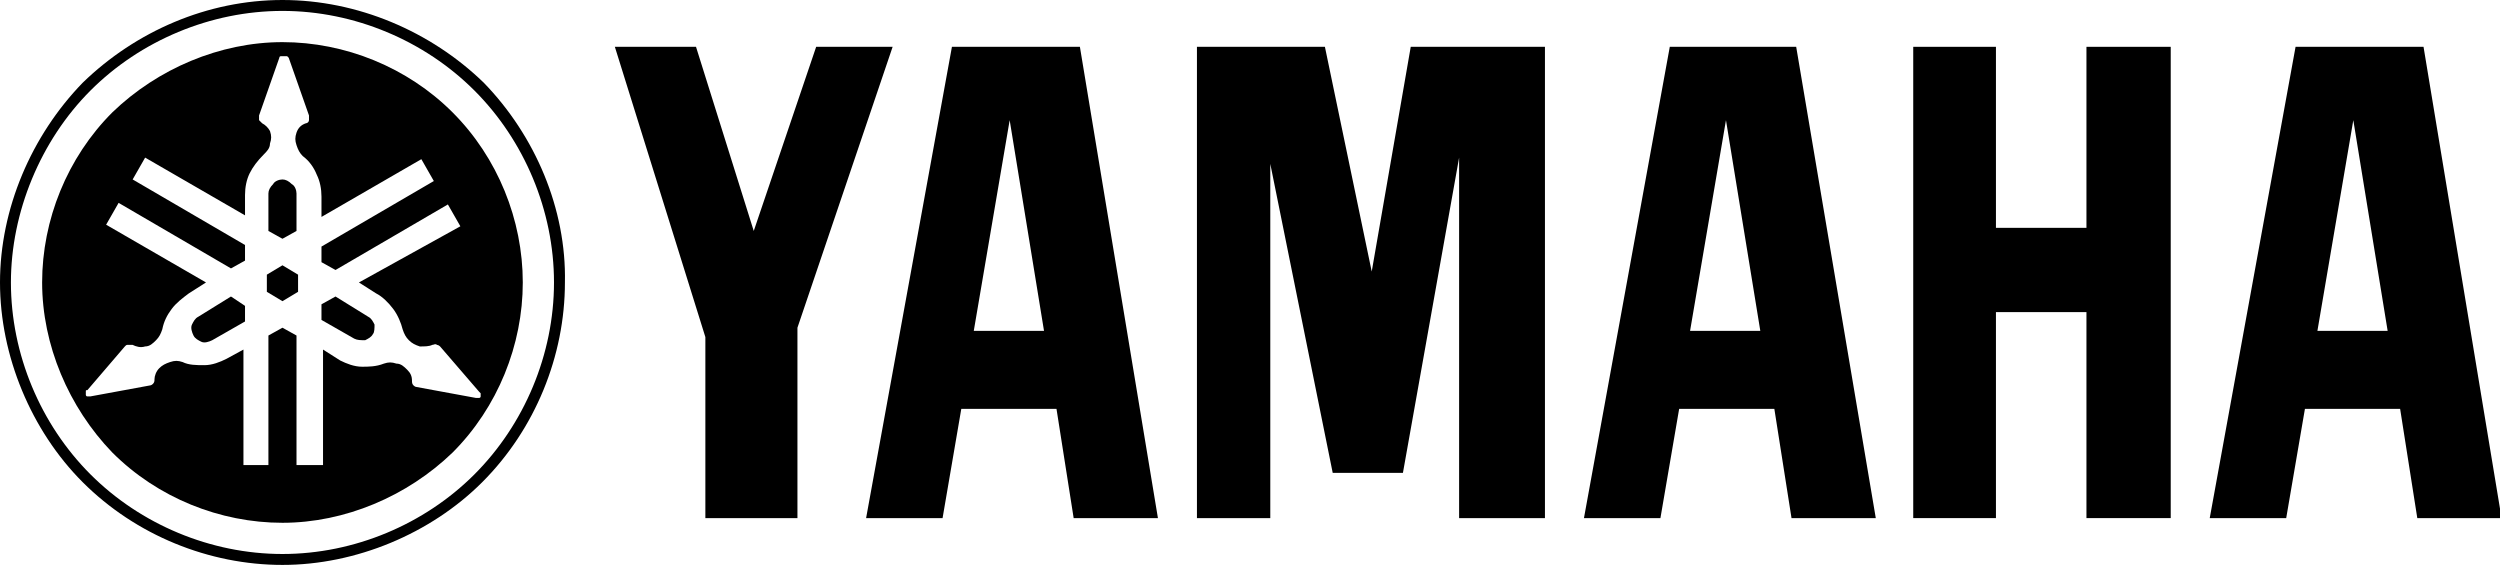 <svg version="1.1" id="Layer_1" xmlns="http://www.w3.org/2000/svg" xmlns:xlink="http://www.w3.org/1999/xlink" x="0px" y="0px"
	 viewBox="0 0 160.2 36.3" enable-background="new 0 0 160.2 36.3" xml:space="preserve">
<g>
	<path d="M30.4,30.4c-3.2,3.2-7.7,5.1-12.3,5.1s-9.1-1.9-12.3-5.1c-3.2-3.2-5.1-7.7-5.1-12.3c0-4.5,1.9-9.1,5.1-12.3
		c3.2-3.2,7.7-5.1,12.3-5.1s9.1,1.9,12.3,5.1c3.2,3.2,5.1,7.7,5.1,12.3C35.5,22.7,33.6,27.2,30.4,30.4L30.4,30.4L30.4,30.4z M31,5.3
		C27.6,2,22.9,0,18.1,0S8.7,2,5.3,5.3C2,8.7,0,13.4,0,18.1c0,4.7,2,9.5,5.3,12.8c3.4,3.4,8.1,5.3,12.8,5.3s9.5-2,12.8-5.3
		c3.4-3.4,5.3-8.1,5.3-12.8C36.3,13.4,34.3,8.7,31,5.3L31,5.3z"/>
	<polygon points="17.1,17.6 17.1,18.7 18.1,19.3 19.1,18.7 19.1,17.6 18.1,17 17.1,17.6 	"/>
	<path d="M19,14.8v-2.4c0-0.2-0.1-0.5-0.3-0.6c-0.2-0.2-0.4-0.3-0.6-0.3s-0.5,0.1-0.6,0.3c-0.2,0.2-0.3,0.4-0.3,0.6v2.4l0.9,0.5
		L19,14.8L19,14.8z"/>
	<path d="M12.7,20.3c-0.2,0.1-0.3,0.3-0.4,0.5c-0.1,0.2,0,0.5,0.1,0.7c0.1,0.2,0.3,0.3,0.5,0.4c0.2,0.1,0.5,0,0.7-0.1l2.1-1.2v-1
		L14.8,19L12.7,20.3L12.7,20.3z"/>
	<path d="M23.6,20.3L23.6,20.3L21.5,19l-0.9,0.5v1l2.1,1.2c0.2,0.1,0.4,0.1,0.7,0.1c0.2-0.1,0.4-0.2,0.5-0.4C24,21.3,24,21,24,20.8
		C23.9,20.6,23.8,20.4,23.6,20.3L23.6,20.3z"/>
	<path d="M30.7,25.5c0,0-0.1,0-0.2,0l-3.8-0.7c-0.1,0-0.2-0.1-0.2-0.1c-0.1-0.1-0.1-0.2-0.1-0.3c0-0.3-0.1-0.5-0.3-0.7
		c-0.2-0.2-0.4-0.4-0.7-0.4c-0.3-0.1-0.5-0.1-0.8,0c-0.5,0.2-1,0.2-1.4,0.2c-0.5,0-1-0.2-1.4-0.4l-1.1-0.7v7.4H19v-8.3L18.1,21
		l-0.9,0.5v8.3h-1.6v-7.4L14.5,23c-0.4,0.2-0.9,0.4-1.4,0.4c-0.5,0-1,0-1.4-0.2c-0.3-0.1-0.5-0.1-0.8,0c-0.3,0.1-0.5,0.2-0.7,0.4
		c-0.2,0.2-0.3,0.5-0.3,0.7c0,0.1,0,0.2-0.1,0.3c-0.1,0.1-0.2,0.1-0.2,0.1l-3.8,0.7c-0.1,0-0.1,0-0.2,0c-0.1,0-0.1-0.1-0.1-0.1
		c0,0,0-0.1,0-0.2c0-0.1,0-0.1,0.1-0.1L8,22.2c0.1-0.1,0.1-0.1,0.2-0.1c0.1,0,0.2,0,0.3,0c0.2,0.1,0.5,0.2,0.8,0.1
		c0.3,0,0.5-0.2,0.7-0.4c0.2-0.2,0.3-0.4,0.4-0.7c0.1-0.5,0.3-0.9,0.6-1.3c0.3-0.4,0.7-0.7,1.1-1l1.1-0.7l-6.4-3.7l0.8-1.4l7.2,4.2
		l0.9-0.5v-1l-7.2-4.2l0.8-1.4l6.4,3.7v-1.3c0-0.5,0.1-1,0.3-1.4c0.2-0.4,0.5-0.8,0.9-1.2c0.2-0.2,0.4-0.4,0.4-0.7
		c0.1-0.3,0.1-0.5,0-0.8C17.2,8.2,17,8,16.8,7.9c-0.1-0.1-0.1-0.1-0.2-0.2c0-0.1,0-0.2,0-0.3l1.3-3.7c0-0.1,0.1-0.1,0.1-0.1
		c0,0,0.1,0,0.2,0c0.1,0,0.1,0,0.2,0c0,0,0.1,0.1,0.1,0.1l1.3,3.7c0,0.1,0,0.2,0,0.3c0,0.1-0.1,0.2-0.2,0.2C19.3,8,19.1,8.2,19,8.5
		c-0.1,0.3-0.1,0.5,0,0.8c0.1,0.3,0.2,0.5,0.4,0.7c0.4,0.3,0.7,0.7,0.9,1.2c0.2,0.4,0.3,0.9,0.3,1.4v1.3l6.4-3.7l0.8,1.4l-7.2,4.2v1
		l0.9,0.5l7.2-4.2l0.8,1.4L23,18.1l1.1,0.7c0.4,0.2,0.8,0.6,1.1,1c0.3,0.4,0.5,0.9,0.6,1.3c0.1,0.3,0.2,0.5,0.4,0.7
		c0.2,0.2,0.4,0.3,0.7,0.4c0.3,0,0.6,0,0.8-0.1c0.1,0,0.2-0.1,0.3,0c0.1,0,0.2,0.1,0.2,0.1l2.5,2.9c0,0,0.1,0.1,0.1,0.1
		c0,0.1,0,0.1,0,0.2C30.8,25.5,30.7,25.5,30.7,25.5L30.7,25.5L30.7,25.5z M29,7.2c-2.9-2.9-6.9-4.5-10.9-4.5s-8,1.7-10.9,4.5
		c-2.9,2.9-4.5,6.9-4.5,10.9c0,4,1.7,8,4.5,10.9c2.9,2.9,6.9,4.5,10.9,4.5s8-1.7,10.9-4.5c2.9-2.9,4.5-6.9,4.5-10.9
		C33.5,14.1,31.9,10.1,29,7.2L29,7.2z"/>
	<polygon points="122.6,33.2 122.6,3 127.9,3 127.9,14.6 133.7,14.6 133.7,3 139.1,3 139.1,33.2 133.7,33.2 133.7,20 127.9,20 
		127.9,33.2 122.6,33.2 	"/>
	<polygon points="45.2,21.6 39.4,3 44.6,3 48.3,14.8 52.3,3 57.2,3 51.1,21 51.1,33.2 45.2,33.2 45.2,21.6 	"/>
	<polygon points="76.7,33.2 81.4,33.2 81.4,10.5 85.4,30.3 89.9,30.3 93.5,10.1 93.5,33.2 99,33.2 99,3 90.4,3 87.9,17.4 84.9,3 
		76.7,3 76.7,33.2 	"/>
	<path d="M148.5,21.2l2.3-13.5l2.2,13.5H148.5L148.5,21.2L148.5,21.2z M155.3,3h-8.2l-5.5,30.2h4.9l1.2-7h6.1l1.1,7h5.4L155.3,3
		L155.3,3z"/>
	<path d="M108.3,21.2l2.3-13.5l2.2,13.5H108.3L108.3,21.2L108.3,21.2z M115.1,3H107l-5.5,30.2h4.9l1.2-7h6.1l1.1,7h5.4L115.1,3
		L115.1,3z"/>
	<path d="M62.4,21.2l2.3-13.5l2.2,13.5H62.4L62.4,21.2L62.4,21.2z M69.2,3H61l-5.5,30.2h4.9l1.2-7h6.1l1.1,7h5.4L69.2,3L69.2,3z"/>
</g>
</svg>
